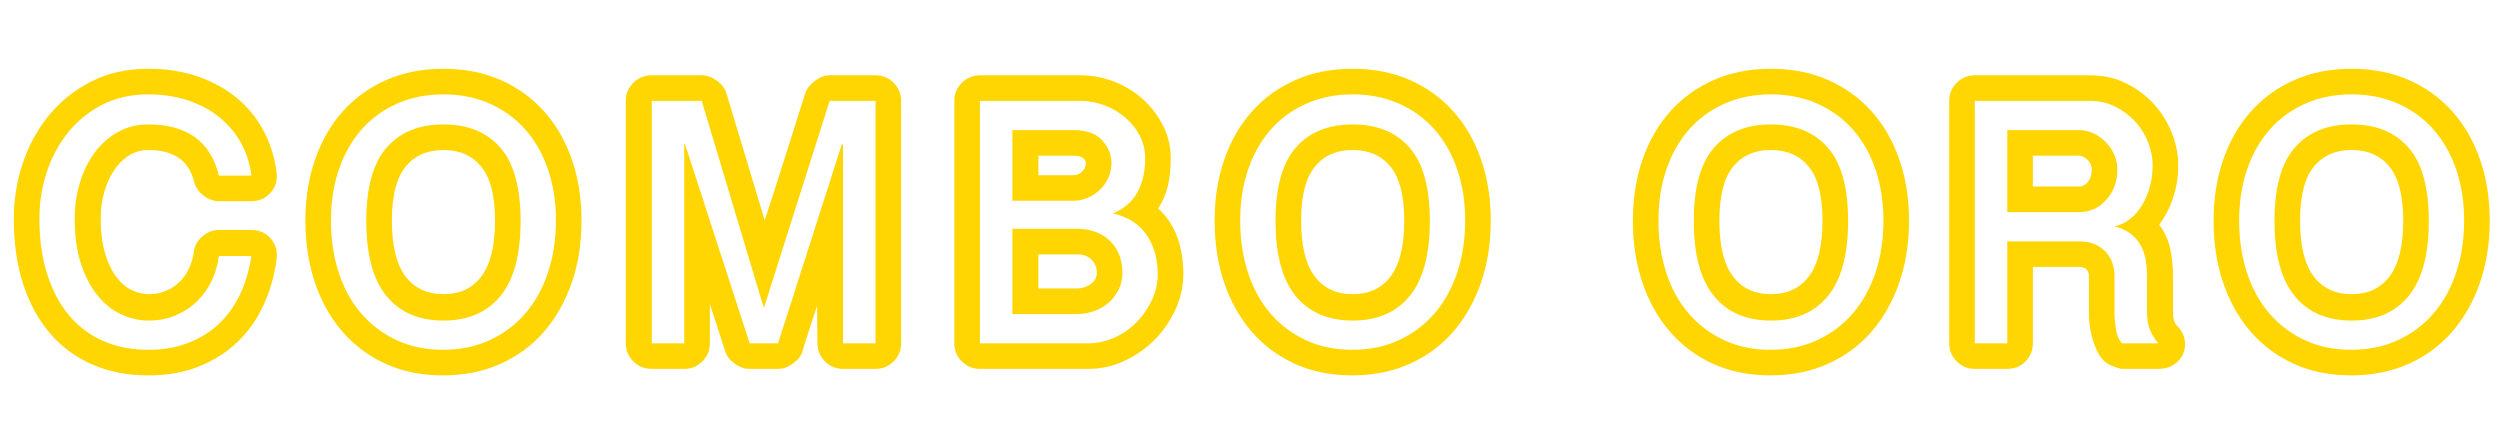 <?xml version="1.0" encoding="utf-8"?>
<svg width="197px" height="35px" viewBox="0 0 197 35" version="1.1" xmlns:xlink="http://www.w3.org/1999/xlink" xmlns="http://www.w3.org/2000/svg">
  <g id="COMBO-ORO" fill="#FFD601">
    <path d="M8.256 19.884Q7.936 18.764 7.936 17.228Q7.936 16.14 8.208 15.164Q8.48 14.188 8.976 13.436Q9.472 12.684 10.16 12.252Q10.848 11.82 11.712 11.82Q13.152 11.82 14.064 12.428Q14.976 13.036 15.296 14.316Q15.456 14.956 16.032 15.404Q16.608 15.852 17.248 15.852L19.808 15.852Q20.736 15.852 21.328 15.18Q21.92 14.508 21.792 13.58Q21.568 11.82 20.784 10.332Q20 8.844 18.704 7.756Q17.408 6.668 15.632 6.044Q13.856 5.42 11.68 5.42Q9.184 5.42 7.216 6.412Q5.248 7.404 3.888 9.052Q2.528 10.7 1.808 12.828Q1.088 14.956 1.088 17.228Q1.088 20.14 1.84 22.428Q2.592 24.716 3.968 26.3Q5.344 27.884 7.296 28.732Q9.248 29.58 11.68 29.58Q13.92 29.58 15.68 28.876Q17.44 28.172 18.72 26.94Q20 25.708 20.768 24.044Q21.536 22.38 21.792 20.428Q21.92 19.468 21.328 18.796Q20.736 18.124 19.808 18.124L17.248 18.124Q16.512 18.124 15.92 18.652Q15.328 19.18 15.264 19.916Q15.168 20.556 14.896 21.148Q14.624 21.74 14.176 22.188Q13.728 22.636 13.104 22.908Q12.48 23.18 11.712 23.18Q11.008 23.18 10.32 22.828Q9.632 22.476 9.104 21.74Q8.576 21.004 8.256 19.884ZM30.384 28.668Q32.384 29.58 34.912 29.58Q37.408 29.58 39.44 28.668Q41.472 27.756 42.88 26.124Q44.288 24.492 45.056 22.268Q45.824 20.044 45.824 17.388Q45.824 14.764 45.056 12.556Q44.288 10.348 42.864 8.764Q41.44 7.18 39.44 6.3Q37.44 5.42 34.944 5.42Q32.448 5.42 30.448 6.3Q28.448 7.18 27.024 8.764Q25.6 10.348 24.832 12.556Q24.064 14.764 24.064 17.388Q24.064 20.044 24.816 22.268Q25.568 24.492 26.976 26.124Q28.384 27.756 30.384 28.668ZM106.56 29.58Q104.032 29.58 102.032 28.668Q100.032 27.756 98.624 26.124Q97.216 24.492 96.464 22.268Q95.712 20.044 95.712 17.388Q95.712 14.764 96.48 12.556Q97.248 10.348 98.672 8.764Q100.096 7.18 102.096 6.3Q104.096 5.42 106.592 5.42Q109.088 5.42 111.088 6.3Q113.088 7.18 114.512 8.764Q115.936 10.348 116.704 12.556Q117.472 14.764 117.472 17.388Q117.472 20.044 116.704 22.268Q115.936 24.492 114.528 26.124Q113.12 27.756 111.088 28.668Q109.056 29.58 106.56 29.58ZM134.99 28.668Q136.99 29.58 139.518 29.58Q142.014 29.58 144.046 28.668Q146.078 27.756 147.486 26.124Q148.894 24.492 149.662 22.268Q150.43 20.044 150.43 17.388Q150.43 14.764 149.662 12.556Q148.894 10.348 147.47 8.764Q146.046 7.18 144.046 6.3Q142.046 5.42 139.55 5.42Q137.054 5.42 135.054 6.3Q133.054 7.18 131.63 8.764Q130.206 10.348 129.438 12.556Q128.67 14.764 128.67 17.388Q128.67 20.044 129.422 22.268Q130.174 24.492 131.582 26.124Q132.99 27.756 134.99 28.668ZM180.75 28.668Q182.75 29.58 185.278 29.58Q187.774 29.58 189.806 28.668Q191.838 27.756 193.246 26.124Q194.654 24.492 195.422 22.268Q196.19 20.044 196.19 17.388Q196.19 14.764 195.422 12.556Q194.654 10.348 193.23 8.764Q191.806 7.18 189.806 6.3Q187.806 5.42 185.31 5.42Q182.814 5.42 180.814 6.3Q178.814 7.18 177.39 8.764Q175.966 10.348 175.198 12.556Q174.43 14.764 174.43 17.388Q174.43 20.044 175.182 22.268Q175.934 24.492 177.342 26.124Q178.75 27.756 180.75 28.668ZM55.296 5.932Q55.904 5.932 56.496 6.364Q57.088 6.796 57.248 7.372L60.256 17.356Q61.088 14.86 61.872 12.348Q62.656 9.836 63.456 7.34Q63.648 6.796 64.224 6.364Q64.8 5.932 65.376 5.932L68.992 5.932Q69.824 5.932 70.416 6.524Q71.008 7.116 71.008 7.948L71.008 27.052Q71.008 27.884 70.416 28.476Q69.824 29.068 68.992 29.068L66.432 29.068Q65.6 29.068 65.008 28.476Q64.416 27.884 64.416 27.052L64.384 24.108Q64.096 25.004 63.792 25.9Q63.488 26.796 63.232 27.692Q63.072 28.236 62.48 28.652C62.085 28.929 61.696 29.068 61.312 29.068L59.072 29.068C58.667 29.068 58.272 28.929 57.888 28.652Q57.312 28.236 57.152 27.692L55.936 23.948L55.936 27.052Q55.936 27.884 55.344 28.476Q54.752 29.068 53.92 29.068L51.36 29.068Q50.496 29.068 49.904 28.476Q49.312 27.884 49.312 27.052L49.312 7.948Q49.312 7.116 49.904 6.524Q50.496 5.932 51.36 5.932L55.296 5.932ZM75.792 6.524Q75.2 7.116 75.2 7.948L75.2 27.052Q75.2 27.884 75.792 28.476Q76.384 29.068 77.216 29.068L85.76 29.068Q87.264 29.068 88.624 28.428Q89.984 27.788 91.008 26.748Q92.032 25.708 92.64 24.364Q93.248 23.02 93.248 21.58Q93.248 20.012 92.768 18.684Q92.288 17.356 91.264 16.428Q91.808 15.596 92.032 14.636Q92.256 13.676 92.256 12.492Q92.256 11.116 91.664 9.932Q91.072 8.748 90.096 7.852Q89.12 6.956 87.824 6.444Q86.528 5.932 85.088 5.932L77.216 5.932Q76.384 5.932 75.792 6.524ZM153.598 7.948Q153.598 7.116 154.19 6.524Q154.782 5.932 155.614 5.932L164.702 5.932Q166.27 5.932 167.55 6.572Q168.83 7.212 169.742 8.22Q170.654 9.228 171.15 10.492Q171.646 11.756 171.646 13.036Q171.646 14.348 171.246 15.564Q170.846 16.78 170.142 17.708Q170.782 18.54 171.006 19.58Q171.23 20.62 171.23 21.74L171.23 24.556Q171.23 25.004 171.31 25.244Q171.39 25.484 171.518 25.644Q172.03 26.124 172.142 26.732Q172.254 27.34 172.046 27.852Q171.838 28.364 171.326 28.716Q170.814 29.068 170.11 29.068L167.23 29.068C167.144 29.068 167.038 29.047 166.91 29.004Q166.718 28.94 166.494 28.86Q166.27 28.78 166.094 28.668Q165.918 28.556 165.822 28.46Q165.438 28.076 165.214 27.58Q164.99 27.084 164.846 26.556Q164.702 26.028 164.654 25.516Q164.606 25.004 164.606 24.652L164.606 21.708Q164.606 21.484 164.446 21.26Q164.286 21.036 163.838 21.036L160.19 21.036L160.19 27.052Q160.19 27.884 159.614 28.476Q159.038 29.068 158.174 29.068L155.614 29.068Q154.782 29.068 154.19 28.476Q153.598 27.884 153.598 27.052L153.598 7.948ZM6.305 14.373Q5.888 15.736 5.888 17.244Q5.888 19.296 6.386 20.803Q6.883 22.31 7.701 23.304Q8.52 24.298 9.562 24.779Q10.605 25.26 11.697 25.26Q12.916 25.26 13.895 24.828Q14.873 24.396 15.579 23.692Q16.285 22.988 16.703 22.076Q17.119 21.164 17.248 20.172L19.808 20.172Q19.584 21.74 18.96 23.1Q18.336 24.46 17.328 25.444Q16.32 26.428 14.896 26.996Q13.472 27.564 11.68 27.564Q9.696 27.564 8.112 26.86Q6.528 26.156 5.424 24.828Q4.32 23.5 3.712 21.58Q3.104 19.66 3.104 17.228Q3.104 15.34 3.68 13.58Q4.256 11.82 5.36 10.444Q6.464 9.068 8.064 8.252Q9.664 7.436 11.68 7.436Q13.408 7.436 14.832 7.916Q16.256 8.396 17.312 9.26Q18.368 10.124 19.008 11.292Q19.648 12.46 19.808 13.836L17.248 13.836Q16.735 11.756 15.322 10.78Q13.911 9.804 11.697 9.804Q10.38 9.804 9.306 10.397Q8.23 10.991 7.476 12.001Q6.723 13.011 6.305 14.373ZM38.608 26.796Q36.96 27.564 34.912 27.564Q32.864 27.564 31.232 26.796Q29.6 26.028 28.448 24.684Q27.296 23.34 26.688 21.468Q26.08 19.596 26.08 17.388Q26.08 15.18 26.704 13.356Q27.328 11.532 28.48 10.22Q29.632 8.908 31.28 8.172Q32.928 7.436 34.944 7.436Q36.96 7.436 38.608 8.172Q40.256 8.908 41.408 10.22Q42.56 11.532 43.184 13.356Q43.808 15.18 43.808 17.388Q43.808 19.596 43.184 21.468Q42.56 23.34 41.408 24.684Q40.256 26.028 38.608 26.796ZM106.56 27.564Q108.608 27.564 110.256 26.796Q111.904 26.028 113.056 24.684Q114.208 23.34 114.832 21.468Q115.456 19.596 115.456 17.388Q115.456 15.18 114.832 13.356Q114.208 11.532 113.056 10.22Q111.904 8.908 110.256 8.172Q108.608 7.436 106.592 7.436Q104.576 7.436 102.928 8.172Q101.28 8.908 100.128 10.22Q98.976 11.532 98.352 13.356Q97.728 15.18 97.728 17.388Q97.728 19.596 98.336 21.468Q98.944 23.34 100.096 24.684Q101.248 26.028 102.88 26.796Q104.512 27.564 106.56 27.564ZM143.214 26.796Q141.566 27.564 139.518 27.564Q137.47 27.564 135.838 26.796Q134.206 26.028 133.054 24.684Q131.902 23.34 131.294 21.468Q130.686 19.596 130.686 17.388Q130.686 15.18 131.31 13.356Q131.934 11.532 133.086 10.22Q134.238 8.908 135.886 8.172Q137.534 7.436 139.55 7.436Q141.566 7.436 143.214 8.172Q144.862 8.908 146.014 10.22Q147.166 11.532 147.79 13.356Q148.414 15.18 148.414 17.388Q148.414 19.596 147.79 21.468Q147.166 23.34 146.014 24.684Q144.862 26.028 143.214 26.796ZM188.974 26.796Q187.326 27.564 185.278 27.564Q183.23 27.564 181.598 26.796Q179.966 26.028 178.814 24.684Q177.662 23.34 177.054 21.468Q176.446 19.596 176.446 17.388Q176.446 15.18 177.07 13.356Q177.694 11.532 178.846 10.22Q179.998 8.908 181.646 8.172Q183.294 7.436 185.31 7.436Q187.326 7.436 188.974 8.172Q190.622 8.908 191.774 10.22Q192.926 11.532 193.55 13.356Q194.174 15.18 194.174 17.388Q194.174 19.596 193.55 21.468Q192.926 23.34 191.774 24.684Q190.622 26.028 188.974 26.796ZM51.36 7.948L51.36 27.052L53.92 27.052L53.92 11.372L53.984 11.372L59.072 27.052L61.312 27.052L66.336 11.372L66.432 11.372L66.432 27.052L68.992 27.052L68.992 7.948L65.376 7.948L60.224 24.172L60.16 24.172L55.296 7.948L51.36 7.948ZM85.76 27.052L77.216 27.052L77.216 7.948L85.088 7.948Q86.112 7.948 87.04 8.3Q87.968 8.652 88.688 9.276Q89.408 9.9 89.824 10.716Q90.24 11.532 90.24 12.492Q90.24 14.028 89.632 15.148Q89.024 16.268 87.712 16.812Q89.536 17.26 90.384 18.556Q91.232 19.852 91.232 21.58Q91.232 22.636 90.784 23.612Q90.336 24.588 89.6 25.356Q88.864 26.124 87.856 26.588Q86.848 27.052 85.76 27.052ZM155.614 27.052L158.174 27.052L158.174 19.02L163.838 19.02Q164.574 19.02 165.102 19.26Q165.63 19.5 165.966 19.884Q166.302 20.268 166.462 20.748Q166.622 21.228 166.622 21.708L166.622 24.652Q166.622 25.164 166.732 25.916Q166.843 26.668 167.222 27.052L170.078 27.052Q169.726 26.668 169.454 26.076Q169.182 25.484 169.182 24.556L169.182 21.74Q169.182 21.068 169.071 20.444Q168.961 19.82 168.676 19.308Q168.392 18.796 167.886 18.412Q167.38 18.028 166.622 17.836Q167.262 17.708 167.822 17.276Q168.382 16.844 168.782 16.188Q169.182 15.532 169.406 14.716Q169.63 13.9 169.63 13.036Q169.63 12.14 169.278 11.228Q168.926 10.316 168.27 9.596Q167.614 8.876 166.702 8.412Q165.79 7.948 164.702 7.948L155.614 7.948L155.614 27.052ZM30.448 23.32Q32.032 25.26 34.944 25.26Q37.856 25.26 39.44 23.32Q41.024 21.38 41.024 17.404Q41.024 13.46 39.424 11.632Q37.824 9.804 34.944 9.804Q32.064 9.804 30.464 11.632Q28.864 13.46 28.864 17.404Q28.864 21.38 30.448 23.32ZM106.592 25.26Q103.68 25.26 102.096 23.32Q100.512 21.38 100.512 17.404Q100.512 13.46 102.112 11.632Q103.712 9.804 106.592 9.804Q109.472 9.804 111.072 11.632Q112.672 13.46 112.672 17.404Q112.672 21.38 111.088 23.32Q109.504 25.26 106.592 25.26ZM135.054 23.32Q136.638 25.26 139.55 25.26Q142.462 25.26 144.046 23.32Q145.63 21.38 145.63 17.404Q145.63 13.46 144.03 11.632Q142.43 9.804 139.55 9.804Q136.67 9.804 135.07 11.632Q133.47 13.46 133.47 17.404Q133.47 21.38 135.054 23.32ZM180.814 23.32Q182.398 25.26 185.31 25.26Q188.222 25.26 189.806 23.32Q191.39 21.38 191.39 17.404Q191.39 13.46 189.79 11.632Q188.19 9.804 185.31 9.804Q182.43 9.804 180.83 11.632Q179.23 13.46 179.23 17.404Q179.23 21.38 180.814 23.32ZM84.576 10.252L79.776 10.252L79.776 15.82L84.576 15.82Q85.184 15.82 85.728 15.58Q86.272 15.34 86.688 14.94Q87.104 14.54 87.344 13.996Q87.584 13.452 87.584 12.844Q87.584 11.884 86.864 11.068Q86.144 10.252 84.576 10.252ZM158.174 10.252L163.806 10.252Q164.382 10.252 164.926 10.492Q165.47 10.732 165.902 11.164Q166.334 11.596 166.59 12.156Q166.846 12.716 166.846 13.388Q166.846 14.764 165.982 15.74Q165.118 16.716 163.806 16.716L158.174 16.716L158.174 10.252ZM37.952 21.756Q36.896 23.18 34.944 23.18Q32.992 23.18 31.936 21.756Q30.88 20.332 30.88 17.388Q30.88 14.476 31.952 13.148Q33.024 11.82 34.944 11.82Q36.864 11.82 37.936 13.148Q39.008 14.476 39.008 17.388Q39.008 20.332 37.952 21.756ZM106.592 23.18Q108.544 23.18 109.6 21.756Q110.656 20.332 110.656 17.388Q110.656 14.476 109.584 13.148Q108.512 11.82 106.592 11.82Q104.672 11.82 103.6 13.148Q102.528 14.476 102.528 17.388Q102.528 20.332 103.584 21.756Q104.64 23.18 106.592 23.18ZM142.558 21.756Q141.502 23.18 139.55 23.18Q137.598 23.18 136.542 21.756Q135.486 20.332 135.486 17.388Q135.486 14.476 136.558 13.148Q137.63 11.82 139.55 11.82Q141.47 11.82 142.542 13.148Q143.614 14.476 143.614 17.388Q143.614 20.332 142.558 21.756ZM188.318 21.756Q187.262 23.18 185.31 23.18Q183.358 23.18 182.302 21.756Q181.246 20.332 181.246 17.388Q181.246 14.476 182.318 13.148Q183.39 11.82 185.31 11.82Q187.23 11.82 188.302 13.148Q189.374 14.476 189.374 17.388Q189.374 20.332 188.318 21.756ZM84.576 13.804L81.824 13.804L81.824 12.268L84.576 12.268Q85.088 12.268 85.328 12.444Q85.568 12.62 85.568 12.844Q85.568 13.228 85.28 13.516Q84.992 13.804 84.576 13.804ZM160.19 14.7L163.806 14.7Q164.254 14.7 164.542 14.316Q164.83 13.932 164.83 13.388Q164.83 12.908 164.494 12.588Q164.158 12.268 163.806 12.268L160.19 12.268L160.19 14.7ZM84.864 18.028L79.776 18.028L79.776 24.748L84.864 24.748Q85.536 24.748 86.192 24.524Q86.848 24.3 87.344 23.868Q87.84 23.436 88.144 22.828Q88.448 22.22 88.448 21.484Q88.448 20.78 88.224 20.156Q88 19.532 87.536 19.052Q87.072 18.572 86.4 18.3Q85.728 18.028 84.864 18.028ZM84.864 22.732L81.824 22.732L81.824 20.044L84.864 20.044Q85.632 20.044 86.032 20.476Q86.432 20.908 86.432 21.484Q86.432 22.028 85.952 22.38Q85.472 22.732 84.864 22.732Z" />
  </g>
</svg>